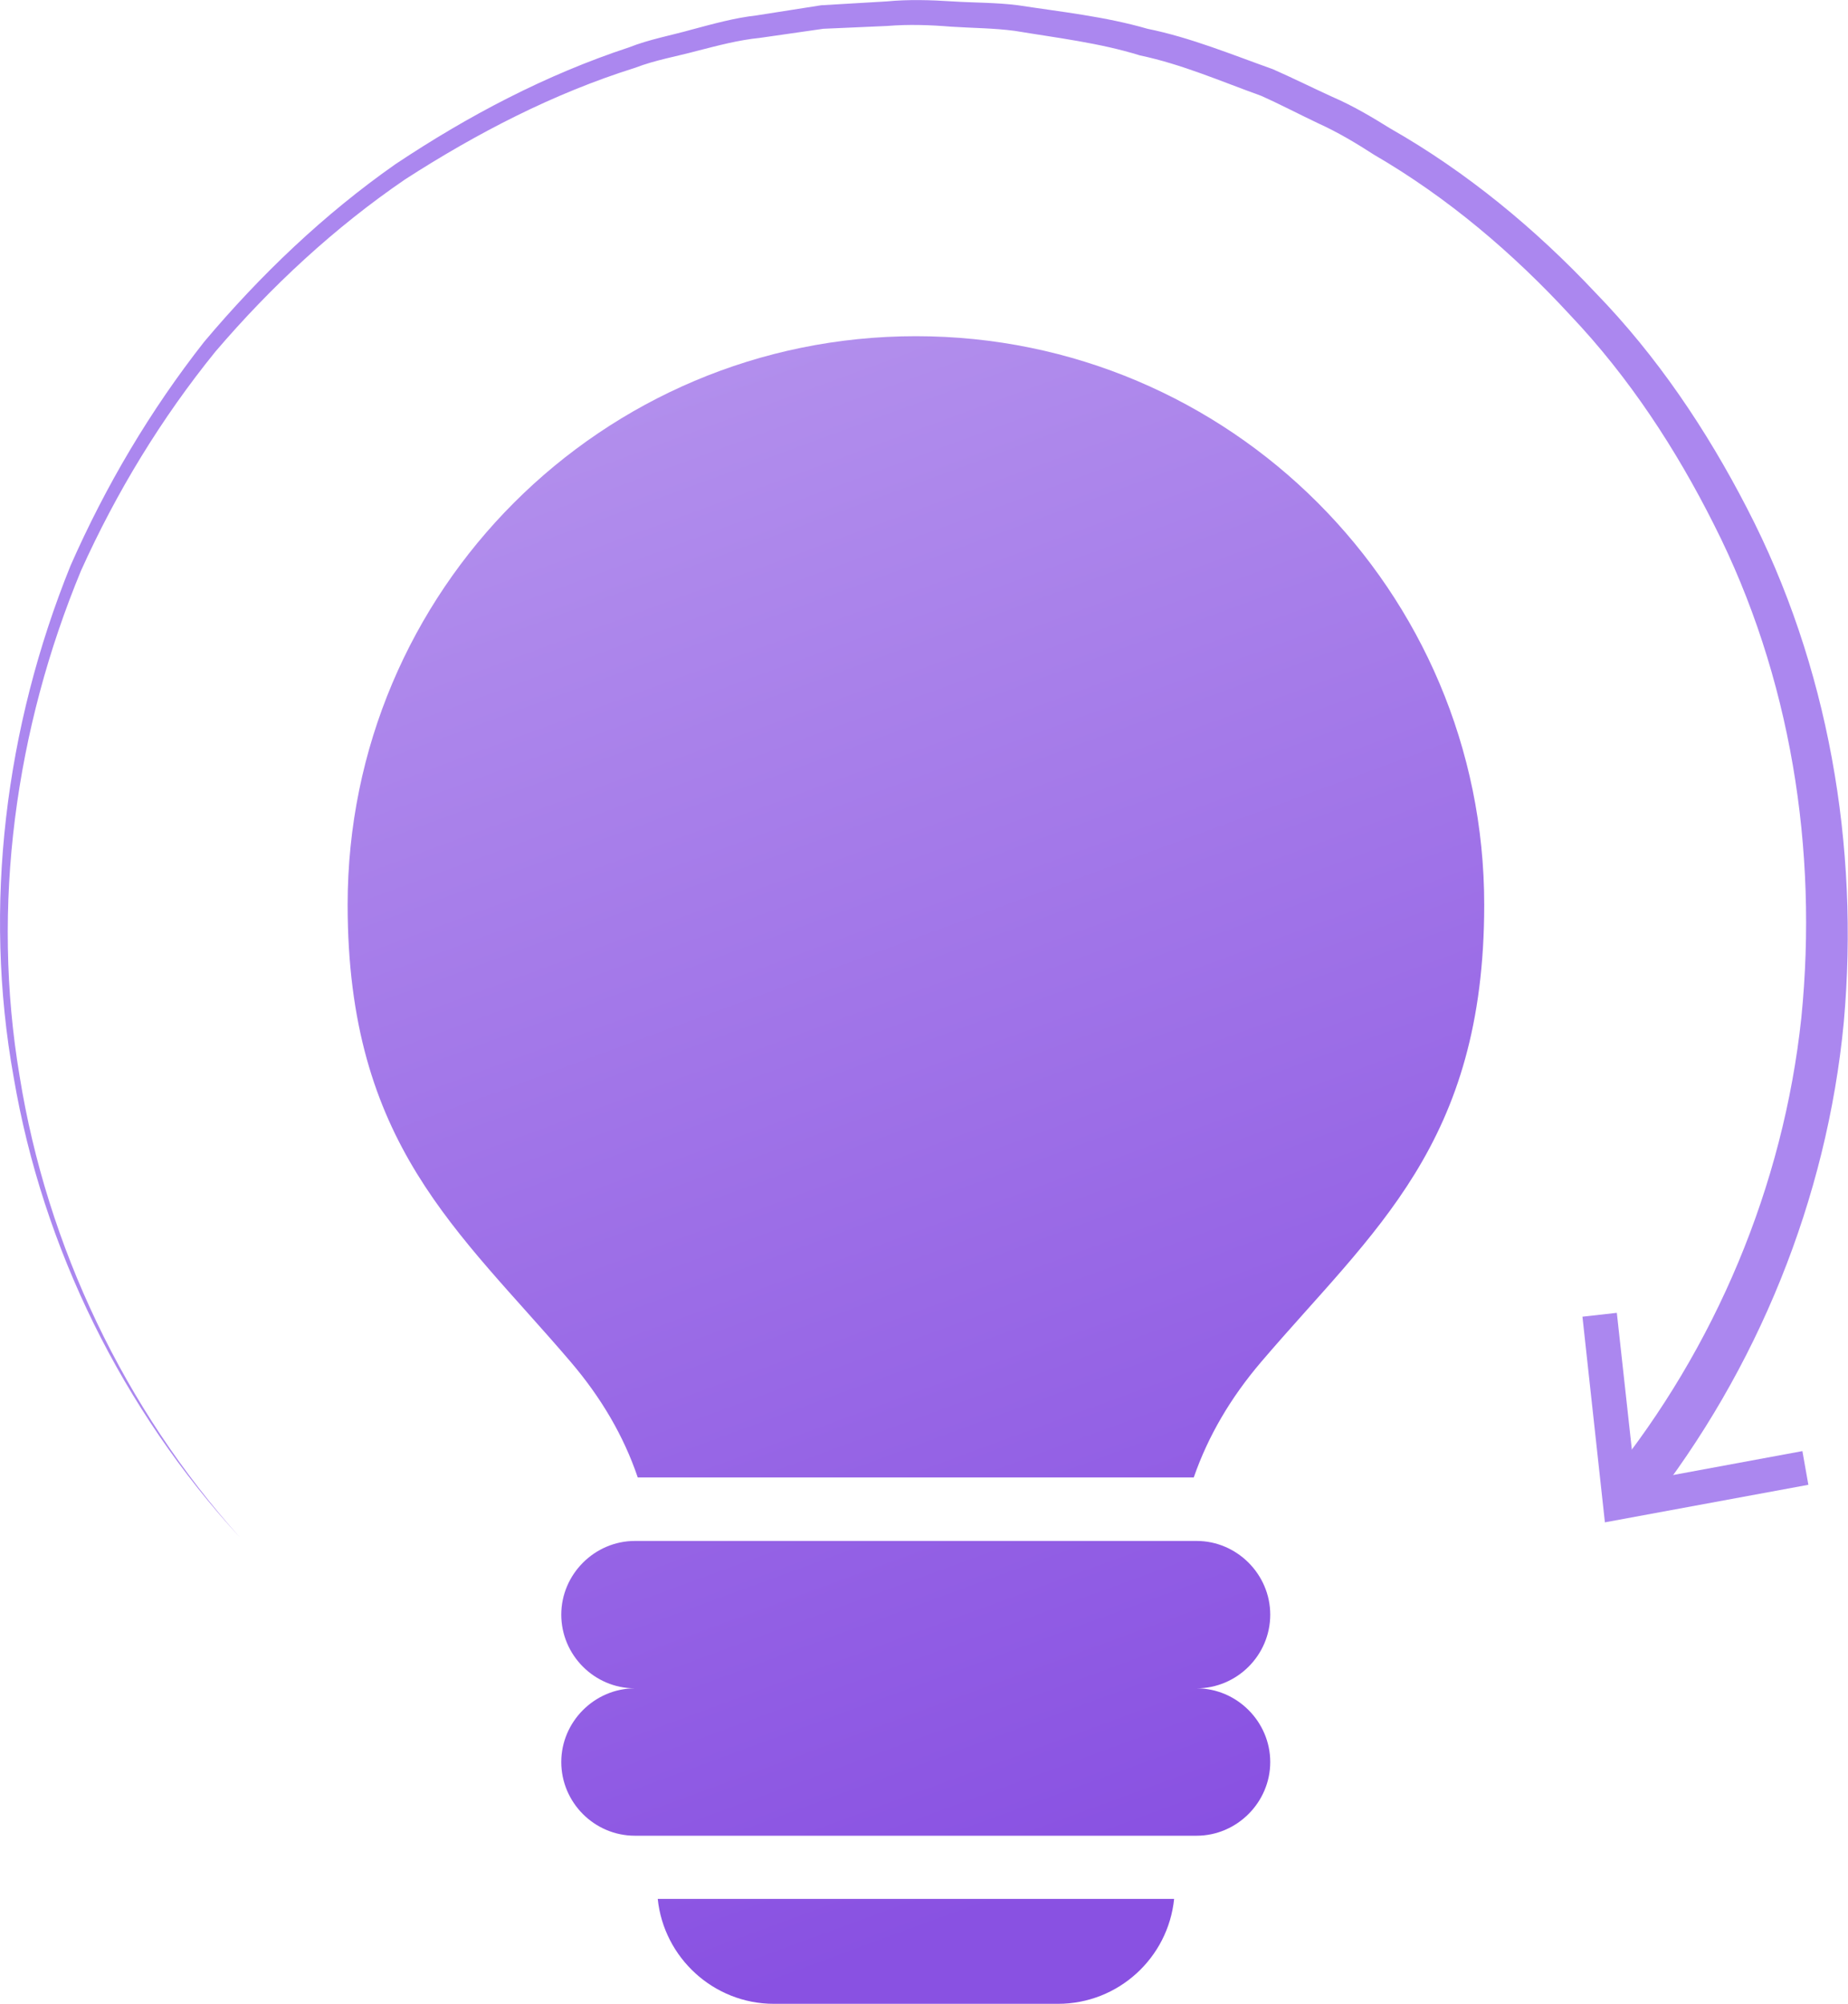 <?xml version="1.0" encoding="UTF-8"?>
<svg id="Layer_2" xmlns="http://www.w3.org/2000/svg" xmlns:xlink="http://www.w3.org/1999/xlink" viewBox="0 0 52.68 57.1">
  <defs>
    <linearGradient id="linear-gradient" x1="16.31" y1="1.78" x2="34.8" y2="52.08" gradientUnits="userSpaceOnUse">
      <stop offset="0" stop-color="#bb9cef"/>
      <stop offset="1" stop-color="#8951e2"/>
    </linearGradient>
  </defs>
  <g id="Layer_1-2" data-name="Layer_1">
    <g>
      <path d="M18.75,54.11h14.72c-.17,1.68-1.59,2.99-3.31,2.99h-8.1c-1.72,0-3.14-1.32-3.31-2.99h0ZM42.31,25.78c0,6.83-3.16,9.28-6.36,13.03-.87,1.02-1.51,2.11-1.92,3.29h-15.85c-.4-1.18-1.04-2.27-1.91-3.29-3.2-3.75-6.36-6.2-6.36-13.03,0-8.95,7.25-16.2,16.2-16.2,8.95,0,16.2,7.26,16.2,16.2h0ZM36.21,46.01c0-1.15-.95-2.1-2.1-2.1h-16.01c-1.15,0-2.1.95-2.1,2.1s.94,2.1,2.1,2.1c-1.15,0-2.1.95-2.1,2.1s.94,2.1,2.1,2.1h16.01c1.15,0,2.1-.95,2.1-2.1s-.95-2.1-2.1-2.1c1.15,0,2.1-.94,2.1-2.1h0Z" style="fill: url(#linear-gradient);"/>
      <g>
        <path d="M6.84,43.81c-3.34-3.63-5.62-8.24-6.45-13.11-.88-4.88-.24-9.98,1.62-14.58,1-2.27,2.27-4.42,3.81-6.38,1.6-1.9,3.41-3.63,5.45-5.06,2.07-1.38,4.29-2.55,6.66-3.33.58-.23,1.2-.34,1.8-.51.6-.16,1.21-.33,1.83-.4l1.85-.29,1.87-.11c.62-.06,1.25-.04,1.87,0,.62.04,1.25.03,1.87.11,1.24.19,2.48.32,3.69.67,1.23.25,2.39.73,3.57,1.15.57.25,1.13.53,1.7.79.58.25,1.12.57,1.65.9,2.18,1.24,4.14,2.86,5.85,4.68,1.75,1.8,3.17,3.91,4.32,6.14,2.32,4.47,3.21,9.63,2.76,14.65-.48,5.03-2.46,9.9-5.59,13.87l-1.09-.87c3.02-3.73,4.96-8.34,5.47-13.13.48-4.79-.3-9.73-2.49-14.05-1.08-2.15-2.42-4.2-4.09-5.96-1.64-1.78-3.5-3.36-5.6-4.58-.51-.33-1.03-.64-1.58-.89-.55-.26-1.08-.54-1.64-.79-1.14-.41-2.26-.9-3.45-1.15-1.16-.36-2.37-.5-3.57-.7-.6-.08-1.21-.08-1.82-.12-.61-.05-1.21-.07-1.82-.02l-1.82.08-1.81.26c-.61.06-1.2.22-1.79.37-.59.16-1.19.26-1.76.48-2.33.73-4.51,1.86-6.56,3.18-2.02,1.38-3.82,3.05-5.41,4.91-1.54,1.9-2.82,4-3.83,6.24C.44,20.77-.26,25.81.56,30.67c.78,4.85,2.99,9.47,6.28,13.14Z" style="fill: #ab87ef;"/>
        <polygon points="45.11 37.52 46.09 37.41 46.62 42.23 51.38 41.35 51.55 42.31 45.75 43.38 45.11 37.52" style="fill: #ab87ef;"/>
      </g>
    </g>
  </g>
</svg>